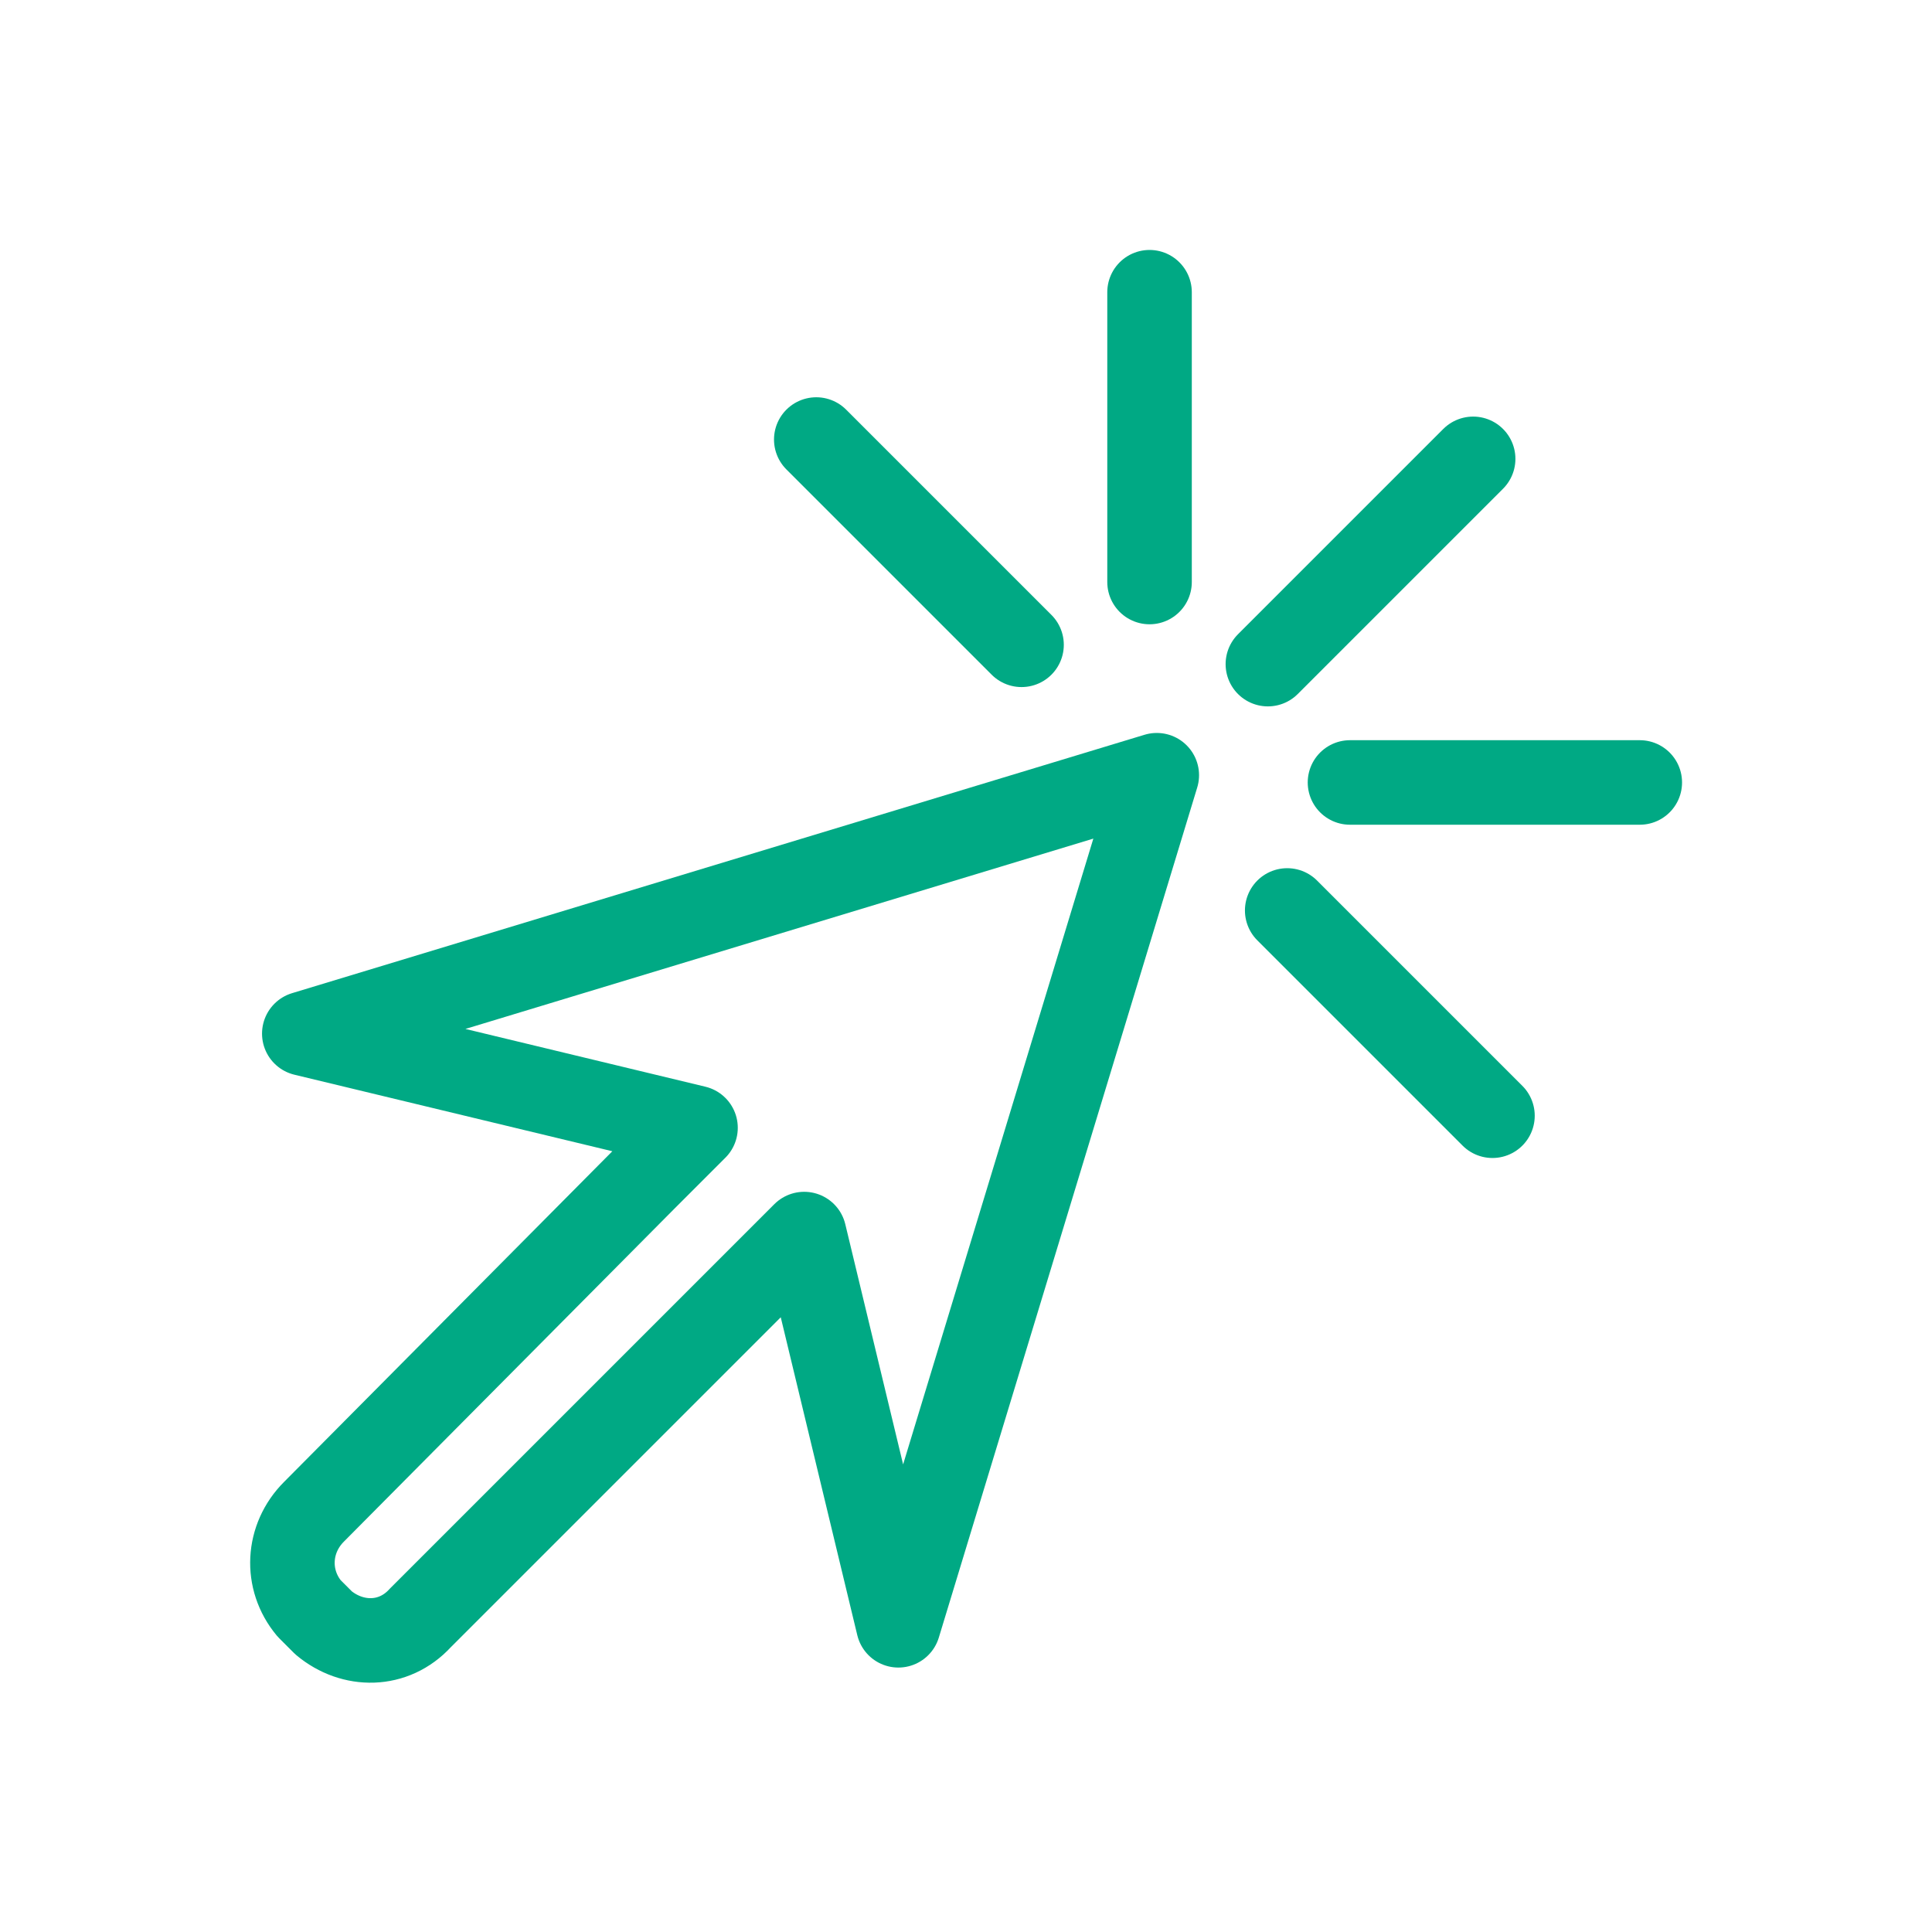 <?xml version="1.0" encoding="utf-8"?>
<!-- Generator: Adobe Illustrator 25.0.1, SVG Export Plug-In . SVG Version: 6.00 Build 0)  -->
<svg version="1.1" id="Layer_1" xmlns="http://www.w3.org/2000/svg" xmlns:xlink="http://www.w3.org/1999/xlink" x="0px" y="0px"
	 viewBox="0 0 80 80" style="enable-background:new 0 0 80 80;" xml:space="preserve">
<style type="text/css">
	.st0{fill:none;stroke:#00A984;stroke-width:3.5;stroke-linecap:round;stroke-linejoin:round;}
</style>
<path class="st0" d="M13.4,67.2c1.2,1,2.9,1,4-0.2l13.8-13.8l2.1-2.1l3.9,16.2l10.7-35.2L12.6,42.8l16.2,3.9l-2.1,2.1L13,62.6
	c-1.1,1.1-1.2,2.8-0.2,4L13.4,67.2z"/>
<line class="st0" x1="52.5" y1="27.5" x2="61" y2="19"/>
<line class="st0" x1="55.9" y1="32.4" x2="67.9" y2="32.4"/>
<line class="st0" x1="53.3" y1="37.7" x2="61.8" y2="46.2"/>
<line class="st0" x1="47.6" y1="24.1" x2="47.6" y2="12.1"/>
<line class="st0" x1="42.3" y1="26.7" x2="33.8" y2="18.2"/>
</svg>
